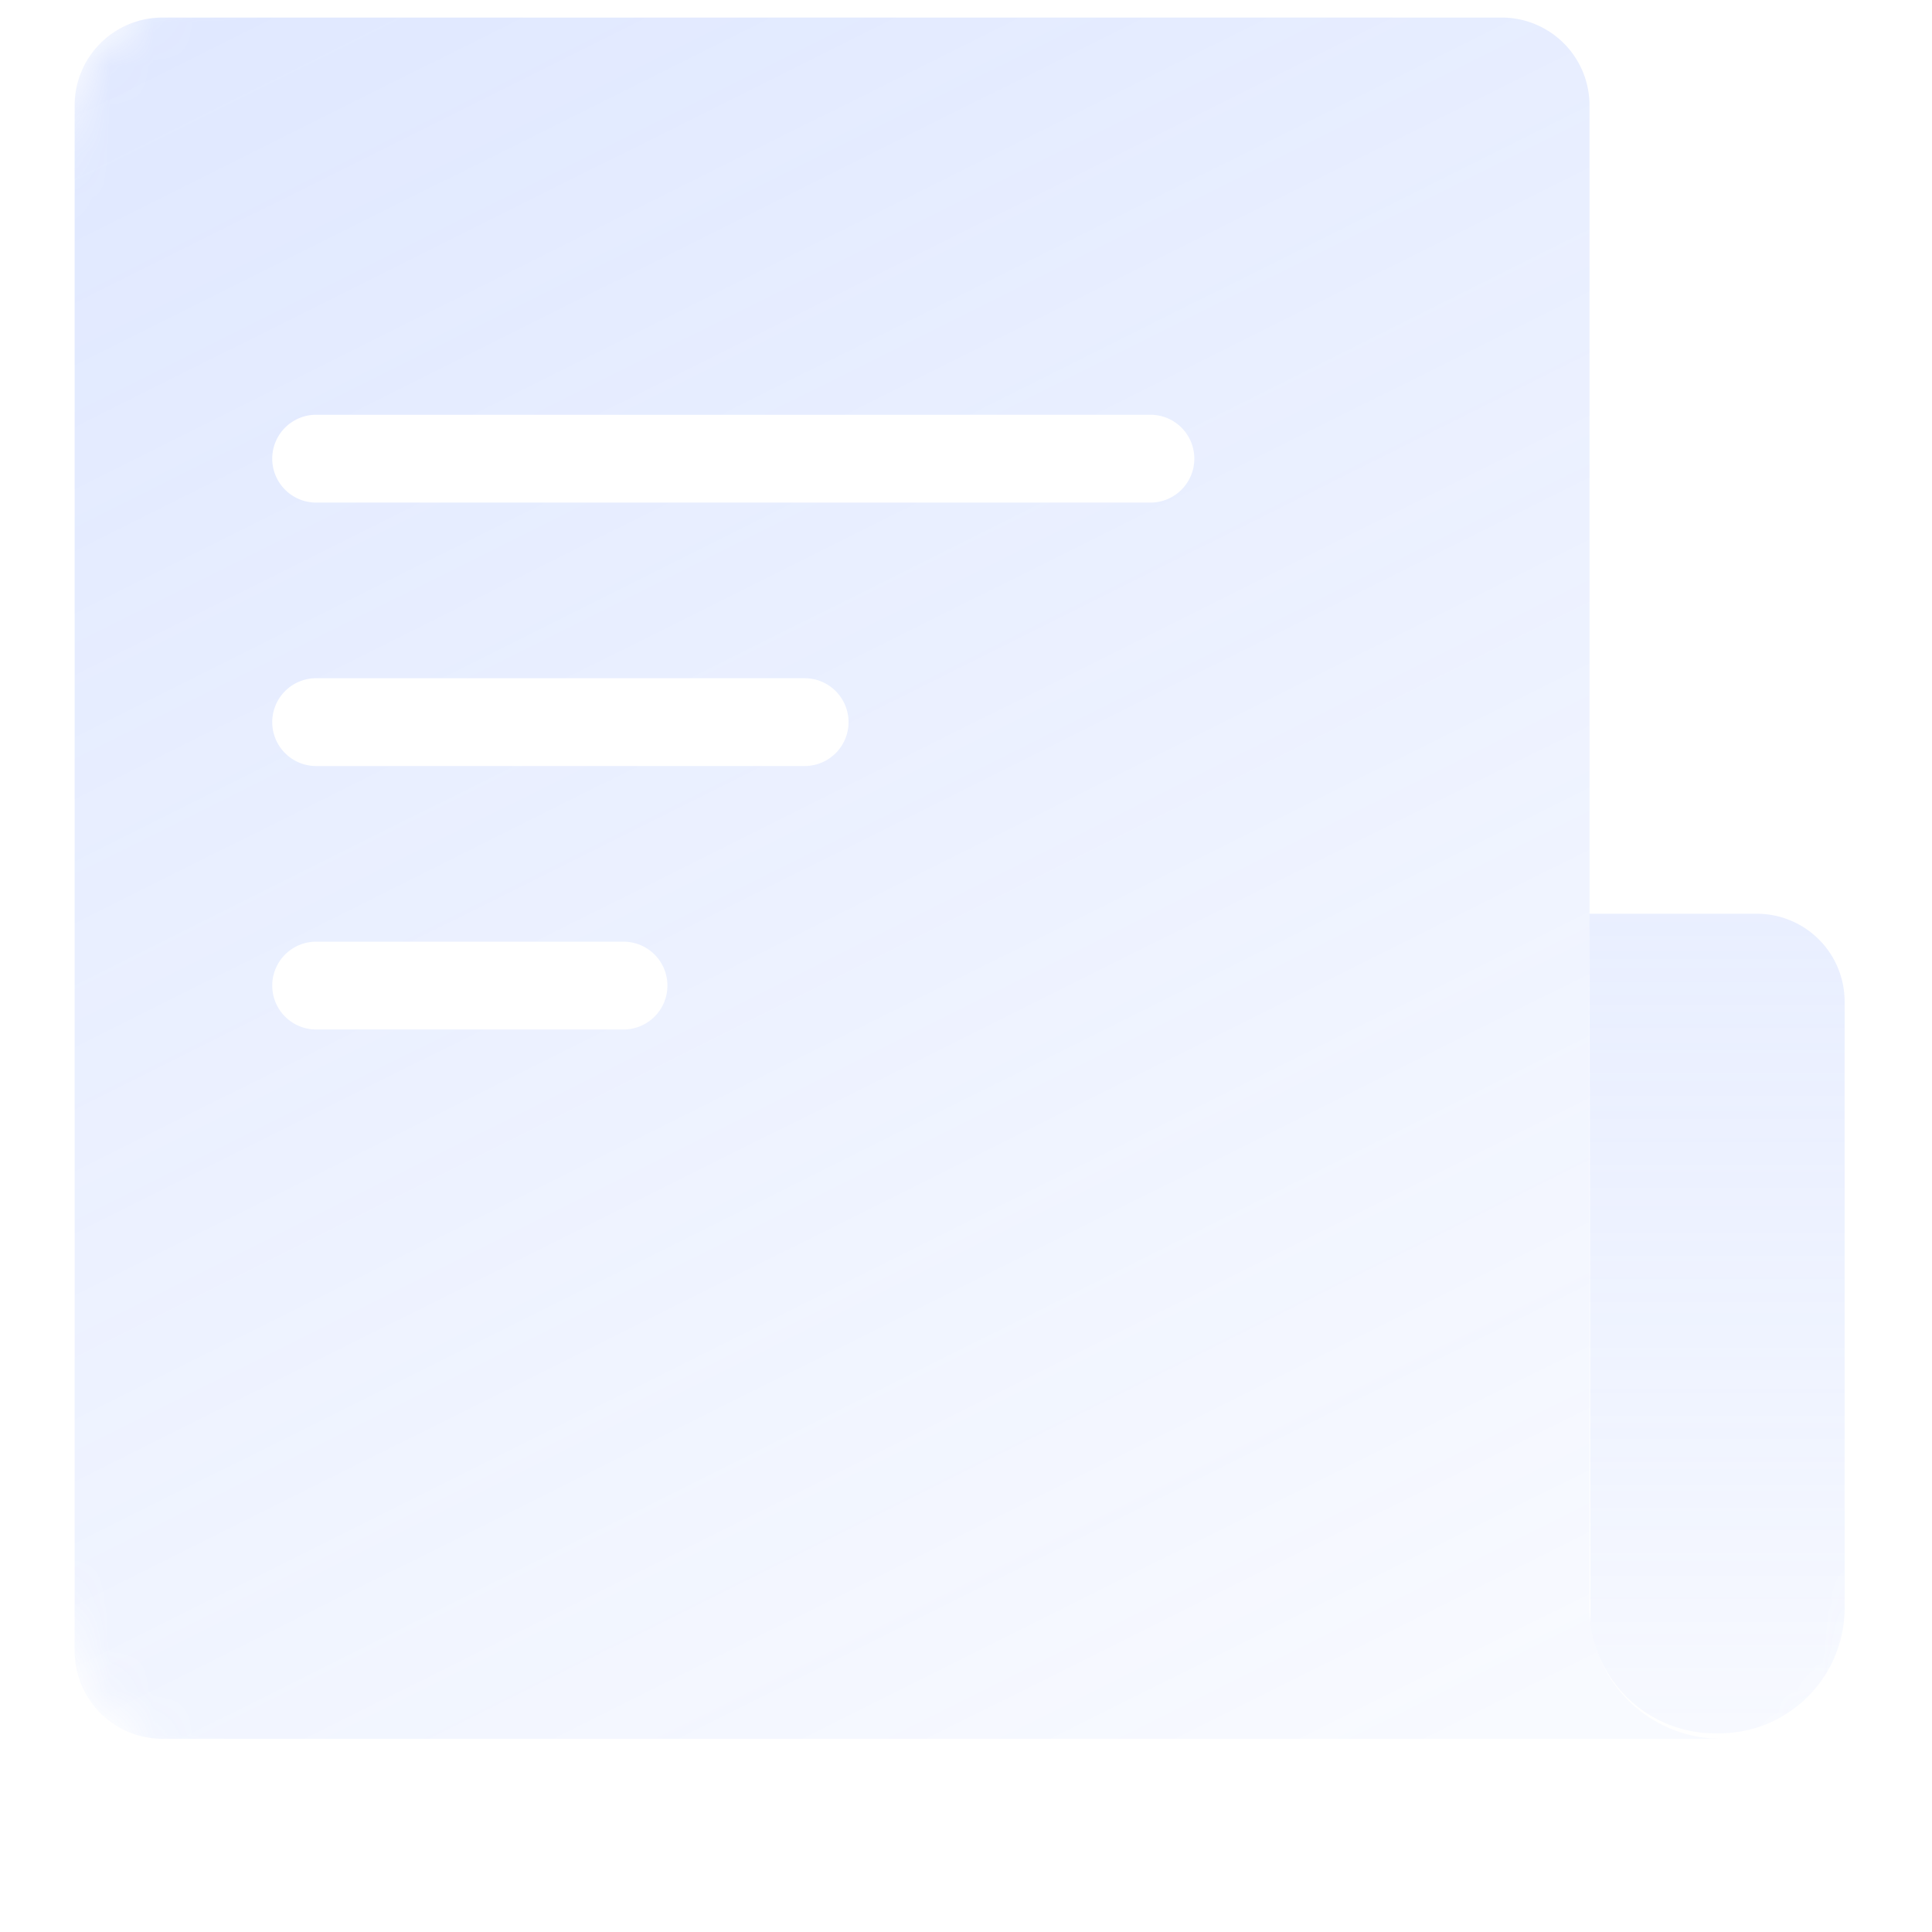 <svg width="44" height="44" viewBox="0 0 44 44" xmlns="http://www.w3.org/2000/svg" xmlns:xlink="http://www.w3.org/1999/xlink">
    <defs>
        <linearGradient x1="19.977%" y1="-11.971%" x2="74.818%" y2="105.513%" id="44k9i8c0wc">
            <stop stop-color="#5E89FF" stop-opacity=".2" offset="0%"/>
            <stop stop-color="#5E89FF" stop-opacity=".042" offset="100%"/>
        </linearGradient>
        <linearGradient x1="77.119%" y1="-7.206%" x2="77.119%" y2="105.513%" id="bir1mffuhd">
            <stop stop-color="#90ADFF" stop-opacity=".2" offset="0%"/>
            <stop stop-color="#5E89FF" stop-opacity=".042" offset="100%"/>
        </linearGradient>
        <rect id="7bo8w7mzra" x="0" y="0" width="42" height="42" rx="5.6"/>
    </defs>
    <g transform="translate(1 -1)" fill="none" fill-rule="evenodd">
        <mask id="kvm96zi8pb" fill="#fff">
            <use xlink:href="#7bo8w7mzra"/>
        </mask>
        <g mask="url(#kvm96zi8pb)" fill="url(#44k9i8c0wc)">
            <path d="M33.2 1.4a2 2 0 0 1 2 2v34.2a3 3 0 0 0 2.786 2.992l.214.008H2.7a2 2 0 0 1-2-2V3.4a2 2 0 0 1 2-2h30.5zm-20 21.046h-7a1 1 0 0 0 0 2h7a1 1 0 1 0 0-2zm4.125-6H6.2a1 1 0 0 0 0 2h11.125a1 1 0 1 0 0-2zm7.875-6h-19a1 1 0 1 0 0 2h19a1 1 0 1 0 0-2z"/>
        </g>
        <path d="M39.01 21.81a2 2 0 0 1 2 2v13.809a2.857 2.857 0 0 1-2.858 2.857h-.095l-.204-.007a2.859 2.859 0 0 1-2.605-2.325l-.027-.174-.021-16.16h3.81z" fill="url(#bir1mffuhd)" mask="url(#kvm96zi8pb)"/>
    </g>
</svg>
